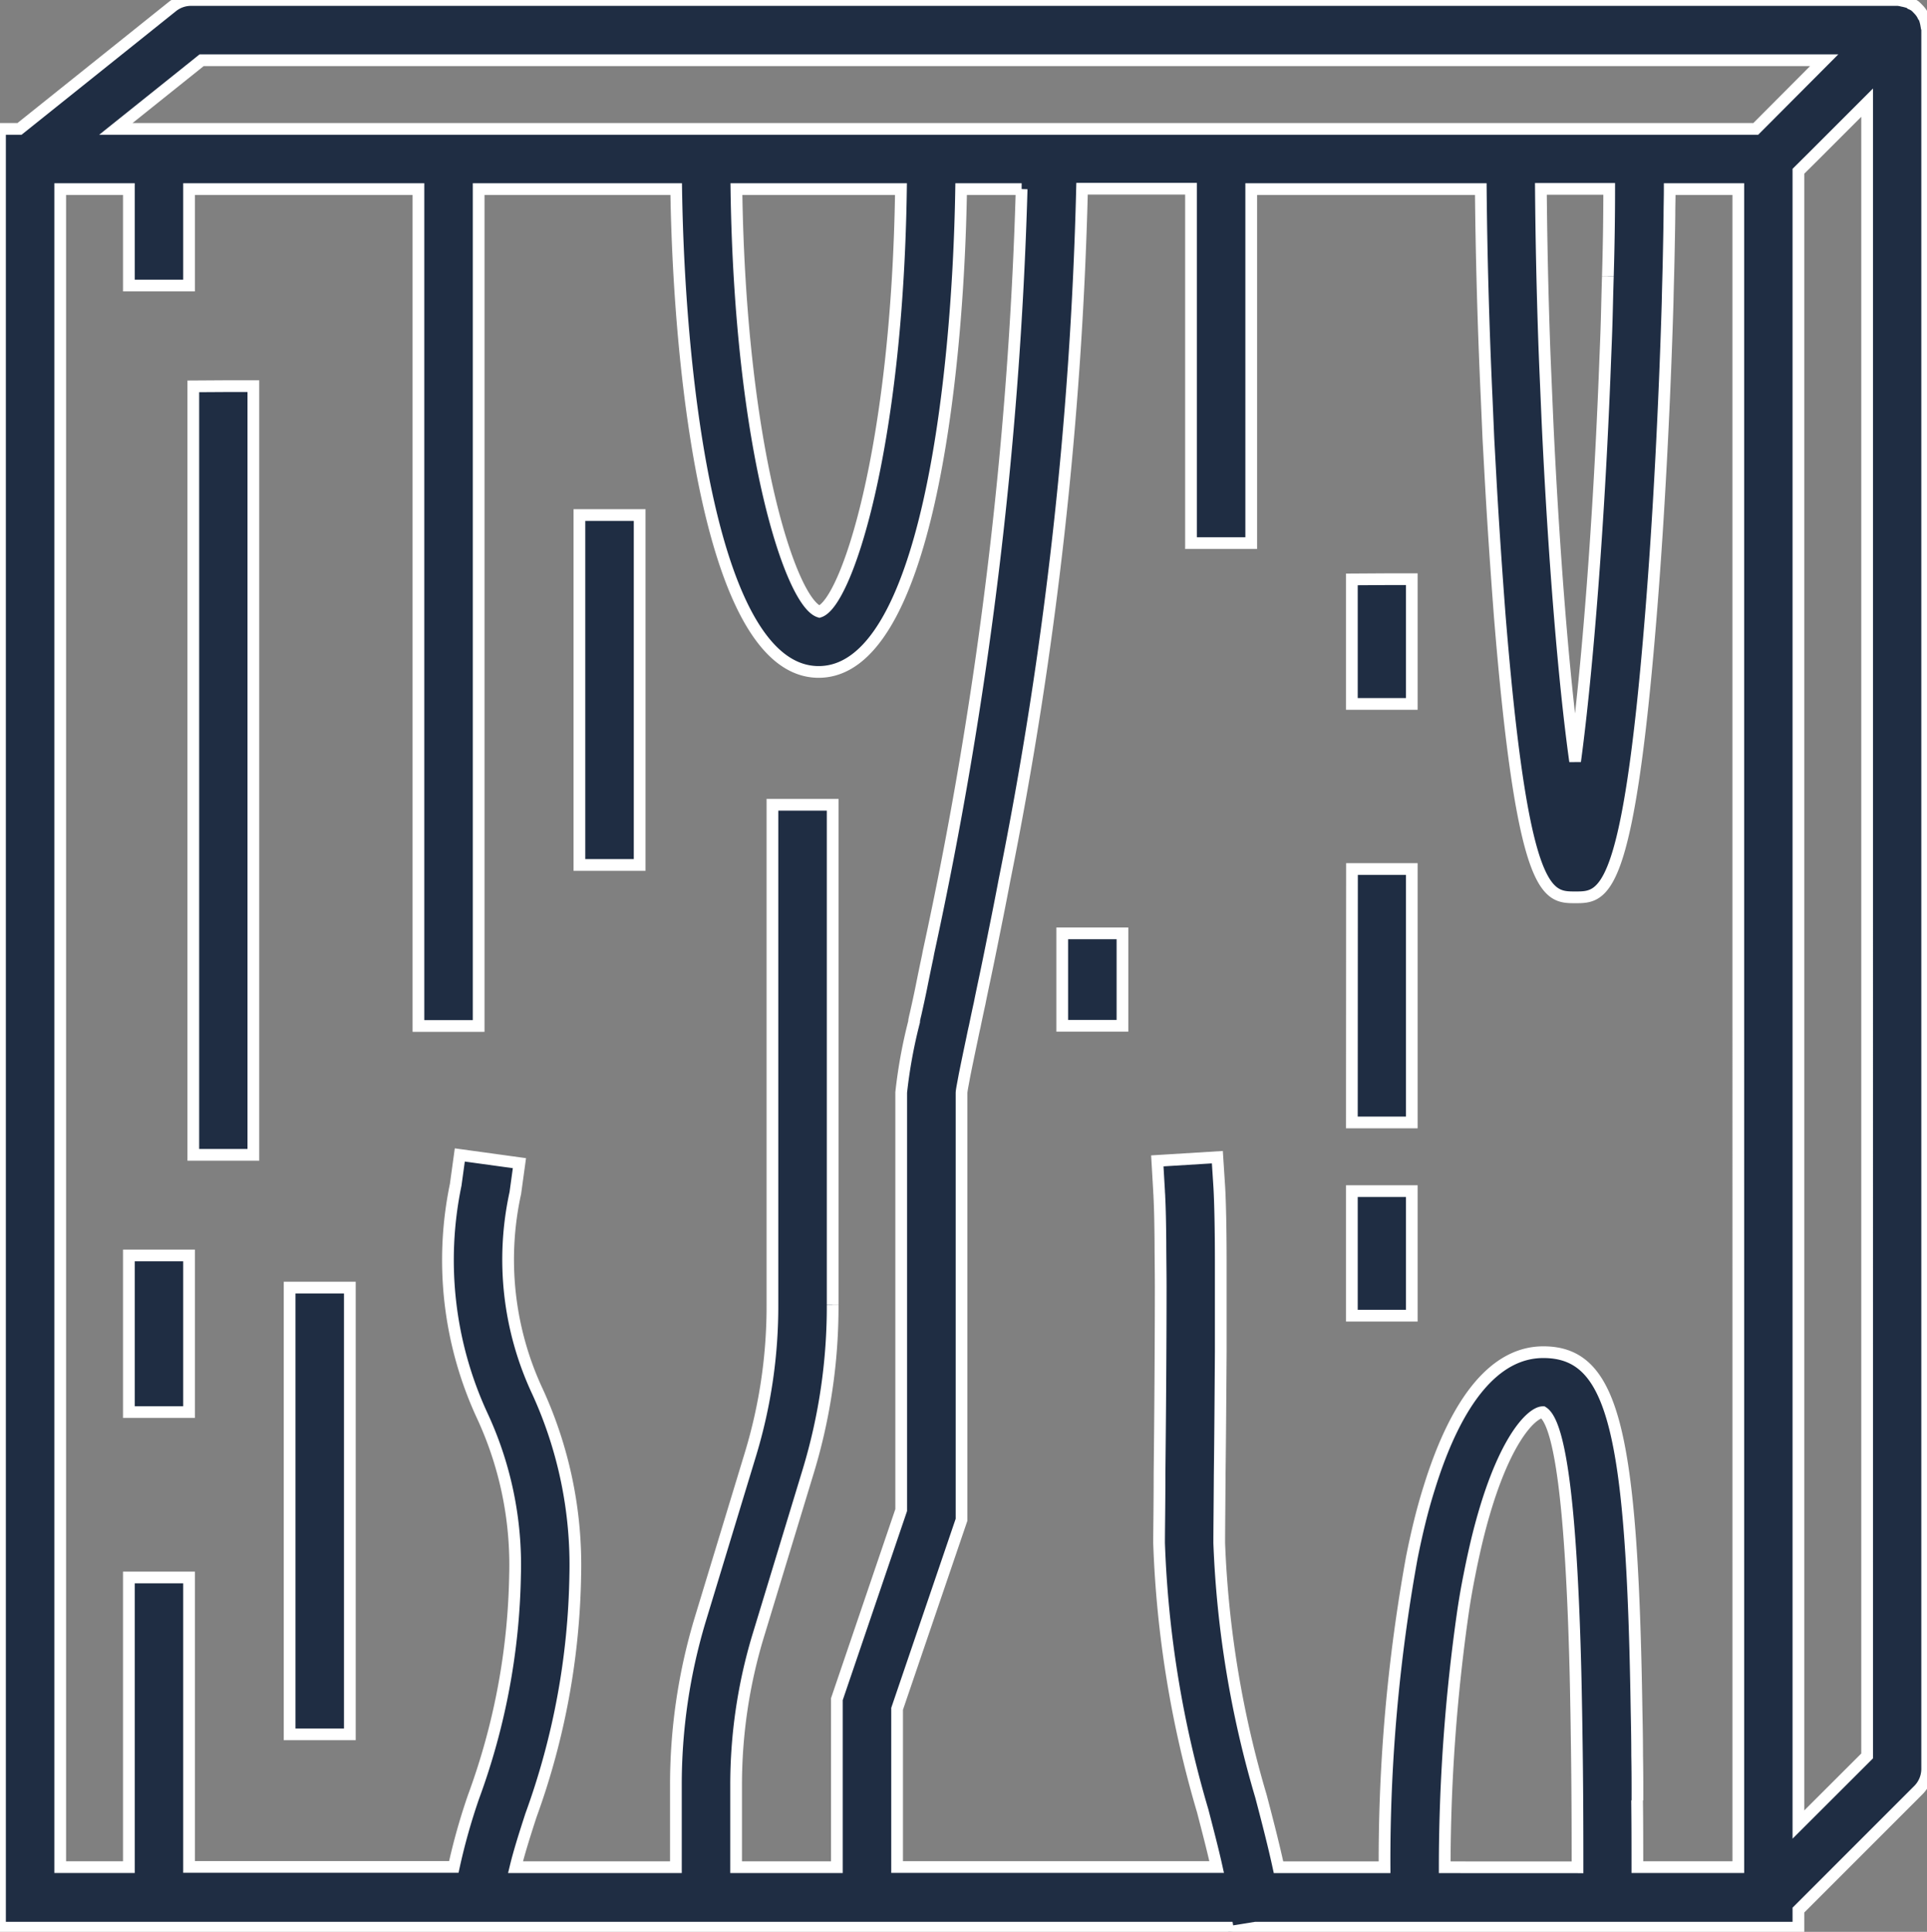 <svg id="Group_75693" data-name="Group 75693" xmlns="http://www.w3.org/2000/svg" xmlns:xlink="http://www.w3.org/1999/xlink" width="32.895" height="32.971" viewBox="0 0 32.895 32.971">
  <rect x="0" y="0" width="32.895" height="32.971" fill="#808080" stroke="none"/>
  <defs>
    <clipPath id="clip-path">
      <rect id="Rectangle_18274" data-name="Rectangle 18274" width="32.895" height="32.971" fill="#1f2d43" stroke="#fff" stroke-width="0.2"/>
    </clipPath>
  </defs>
  <g id="Group_75613" data-name="Group 75613" transform="translate(0 0)" clip-path="url(#clip-path)">
    <path id="Path_381577" data-name="Path 381577" d="M32.893.489,32.88.414a.616.616,0,0,0-.018-.073L32.855.318A.174.174,0,0,0,32.83.276a.37.37,0,0,0-.04-.068.5.5,0,0,0-.048-.055A.523.523,0,0,0,32.687.1.358.358,0,0,0,32.62.065a.248.248,0,0,0-.043-.028L32.554.033a.66.66,0,0,0-.075-.018A.587.587,0,0,0,32.4,0l-.023,0H3.262a.511.511,0,0,0-.321.113L.333,2.2H0V32.9H20.956l.013.075.466-.075H30.7v-.3l2.048-2.048a.514.514,0,0,0,.15-.364V.514l0-.025m-1.025,29.48L30.7,31.14V2.923l.273-.271.9-.9Zm-7.211,1.9a30.847,30.847,0,0,1,.311-4.35c.033-.226.07-.436.11-.634.043-.221.088-.424.133-.612.411-1.685.933-2.169,1.121-2.171.336.213.481,1.973.544,3.964.008.256.015.516.02.777s.01.514.013.77c.013.8.015,1.575.015,2.257Zm3.29-1.141c0-.261,0-.516-.005-.762,0-.263-.005-.519-.01-.765-.075-4.806-.4-6.123-1.592-6.123-.822,0-1.482.815-1.946,2.312-.058.183-.113.379-.163.582s-.093.4-.135.609a28.909,28.909,0,0,0-.466,5.288h-1.81c-.08-.369-.183-.77-.3-1.214a17.53,17.53,0,0,1-.712-4.318c0-.216.005-.642.008-1.173.008-.624.013-1.371.018-2.1,0-.256,0-.506,0-.752,0-.266,0-.519,0-.757,0-.569-.01-1.038-.025-1.294l-.033-.511-1.025.063.03.514c0,.028.005.065.005.1.01.186.015.451.018.772,0,.231.005.486.005.76,0,1.03-.01,2.289-.02,3.192,0,.537-.008.965-.008,1.183a18.314,18.314,0,0,0,.745,4.573c.09.349.173.664.238.958H15.314v-2.7l1.1-3.227V18.657c0-.043.023-.15.05-.3.033-.165.078-.384.128-.619.015-.073.03-.148.048-.223.025-.123.053-.256.083-.391.018-.093.038-.186.058-.283.06-.281.123-.587.188-.915.058-.286.118-.587.178-.905a68.293,68.293,0,0,0,1.324-11.8h1.86V9.269h1.028V3.227h3.919c.01,1.1.043,2.332.1,3.57l.03.695.038.69c.045.807.1,1.595.155,2.322.391,4.811.807,4.811,1.291,4.811s.9,0,1.289-4.811c.133-1.635.233-3.555.286-5.343.005-.251.013-.5.018-.745s.01-.5.013-.74c0-.153.005-.3.005-.449h1.171V31.867H27.951c0-.4,0-.777-.005-1.141m-13.732-8.46V13.735H13.186v8.532a8.69,8.69,0,0,1-.369,2.532l-.865,2.846a9.775,9.775,0,0,0-.414,2.831v1.392H8.8c.063-.261.158-.559.263-.883a12.549,12.549,0,0,0,.757-4.1,7.106,7.106,0,0,0-.644-3.134,5.309,5.309,0,0,1-.379-3.39l.07-.509-1.018-.14-.07.509a6.317,6.317,0,0,0,.446,3.926,6.046,6.046,0,0,1,.567,2.738,11.5,11.5,0,0,1-.707,3.778,10.529,10.529,0,0,0-.338,1.2H3.227V26.923H2.2v4.944H1.028V3.227H2.2V4.874H3.227V3.227H7.143V17.511H8.171V3.227h3.372c.05,3.285.607,8.241,2.432,8.241s2.379-4.957,2.432-8.241h1.033a70.817,70.817,0,0,1-1.59,13.025l-.015.08c-.038.178-.073.349-.105.509s-.068.321-.1.464c-.01.04-.018.075-.025.113l0,.018a8.536,8.536,0,0,0-.221,1.209v7.128L14.286,29v2.868h-1.72V30.476a8.776,8.776,0,0,1,.369-2.532L13.8,25.1a9.678,9.678,0,0,0,.414-2.831M31.14,1.028,29.972,2.2H1.978L3.442,1.028ZM27.447,4.721h0c-.008.248-.013.5-.02.747s-.018.5-.028.755c-.1,2.63-.3,5.21-.511,6.77-.191-1.364-.364-3.51-.471-5.787l-.03-.7c-.01-.233-.02-.466-.028-.7-.03-.875-.048-1.745-.055-2.582H27.47q0,.733-.023,1.494M15.38,3.227c-.063,4.47-.938,7.068-1.392,7.213-.479-.148-1.354-2.743-1.417-7.213ZM2.2,21.427H3.227V24.1H2.2ZM9.891,8.79h1.028v5.972H9.891V8.79Zm-5.952-2.2h.386V19.71H3.3V6.594Zm14.194,9.34h1.028v1.577H18.133Zm5.6-6.045H24.1v2.129H23.077V9.889Zm-.654,4.947H24.1v4.325H23.077ZM4.944,21.976H5.972V29.6H4.944Zm18.133-1.647H24.1v2.126H23.077Z" transform="translate(0 0)" fill="#1f2d43" stroke="#fff" stroke-width="0.2"/>
  </g>
</svg>
